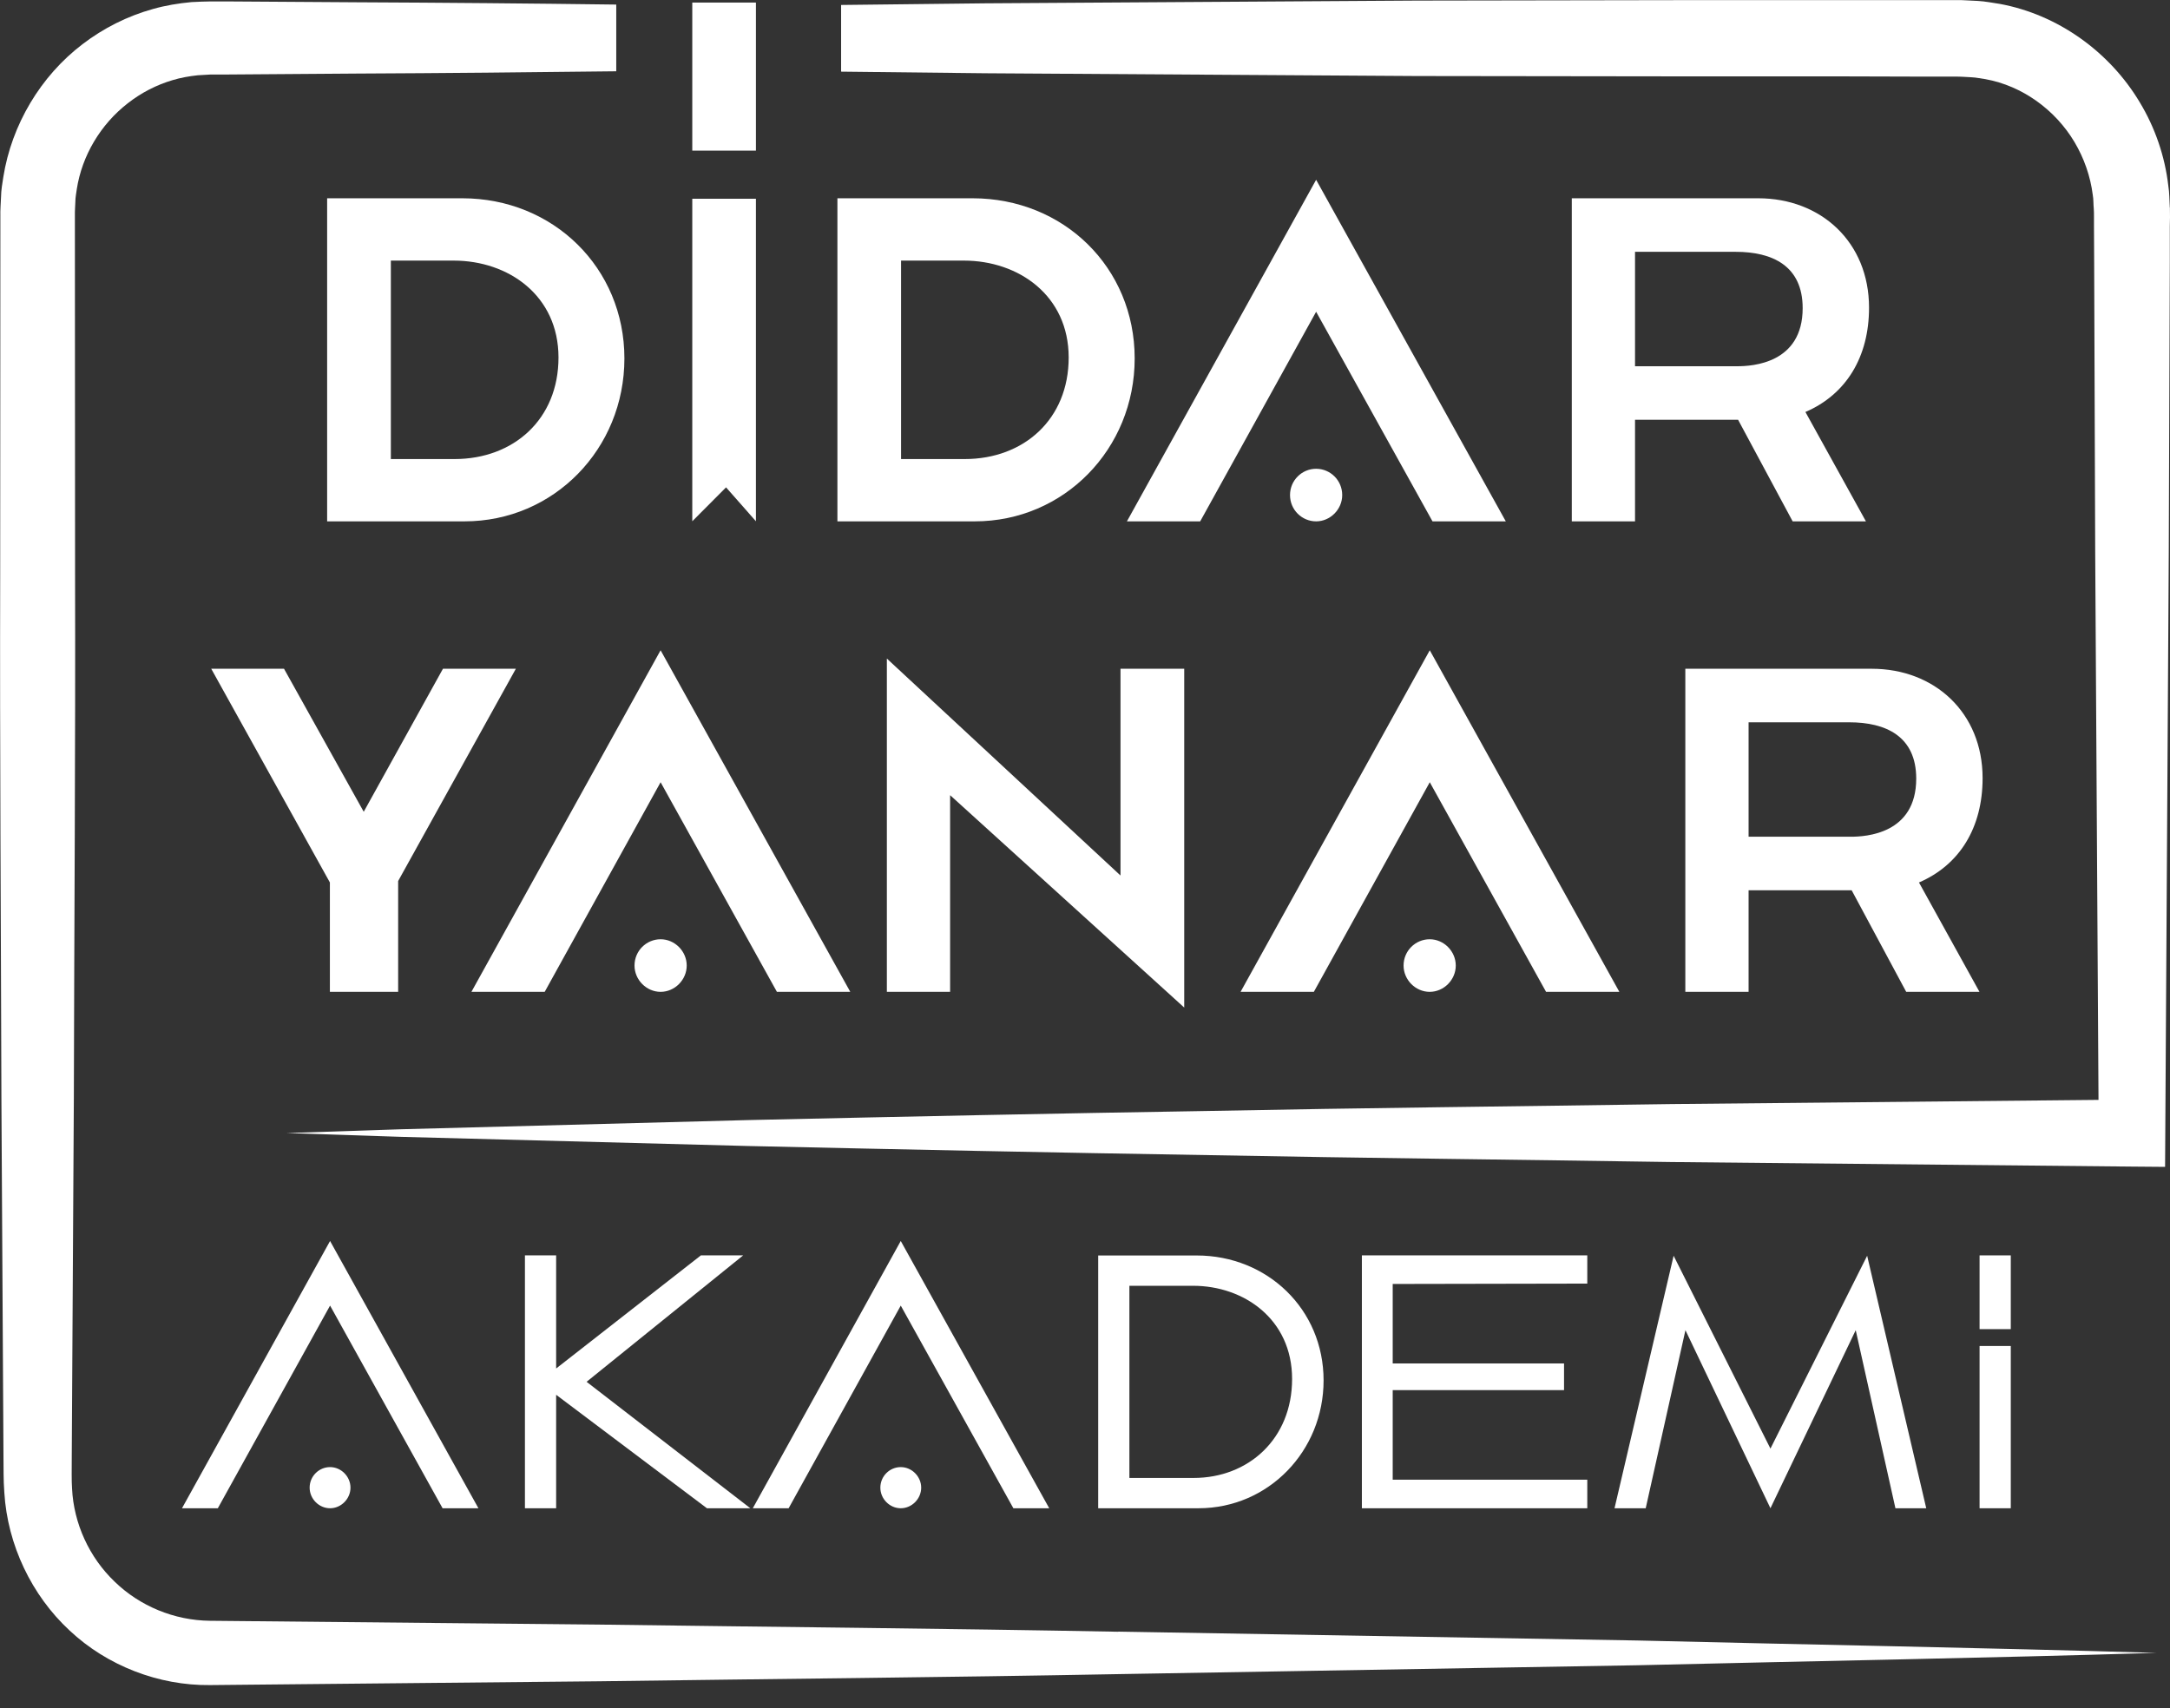 <svg width="94" height="74" viewBox="0 0 94 74" fill="none" xmlns="http://www.w3.org/2000/svg">
<rect x="0" y="0" width="94" height="74" fill="#333333" stroke="none"/>
<g id="Vector">
<path d="M13.413 64.451C13.413 64.938 13.819 65.343 14.298 65.343C14.777 65.343 15.182 64.934 15.182 64.451C15.182 63.968 14.777 63.56 14.298 63.56C13.819 63.56 13.413 63.952 13.413 64.451Z" fill="white"/>
<path d="M20.724 65.343L14.298 53.764L7.884 65.343H9.436L14.298 56.563L19.172 65.343H20.724Z" fill="white"/>
<path d="M22.739 54.388V65.343H24.091V60.427L30.623 65.343H32.503L25.41 59.865L32.192 54.388H30.361L24.091 59.288V54.388H22.739Z" fill="white"/>
<path d="M45.45 65.343L39.019 53.764L32.61 65.343H34.162L39.019 56.563L43.897 65.343H45.45Z" fill="white"/>
<path d="M38.135 64.451C38.135 64.938 38.54 65.343 39.019 65.343C39.499 65.343 39.904 64.934 39.904 64.451C39.904 63.968 39.499 63.56 39.019 63.56C38.54 63.56 38.135 63.952 38.135 64.451Z" fill="white"/>
<path d="M57.335 59.803C57.335 56.72 54.898 54.392 51.839 54.392H47.571V65.343H51.917C54.943 65.343 57.335 62.87 57.335 59.803ZM48.923 64.026V55.705H51.687C53.874 55.705 55.971 57.145 55.971 59.742C55.971 62.338 54.079 64.03 51.704 64.03H48.927L48.923 64.026Z" fill="white"/>
<path d="M68.758 55.61V54.388H58.994V65.343H68.758V64.105H60.329V60.224H67.751V59.069H60.329V55.626L68.758 55.61Z" fill="white"/>
<path d="M73.01 57.628L76.692 65.343L80.386 57.628L82.106 65.343H83.441L80.881 54.404L76.692 62.759L72.498 54.404L69.938 65.343H71.289L73.01 57.628Z" fill="white"/>
<path d="M87.103 58.313H85.751V65.343H87.103V58.313Z" fill="white"/>
<path d="M87.103 54.388H85.751V57.583H87.103V54.388Z" fill="white"/>
<path d="M48.44 70.693C40.944 70.552 33.449 70.486 25.954 70.383L9.092 70.218C7.552 70.201 6.061 69.586 4.968 68.525C3.866 67.473 3.194 66.003 3.121 64.489C3.096 64.15 3.108 63.626 3.108 63.163L3.199 47.585C3.215 40.031 3.272 32.477 3.252 24.924L3.244 9.345C3.24 9.085 3.26 8.945 3.264 8.747C3.264 8.561 3.301 8.379 3.326 8.198C3.551 6.737 4.362 5.387 5.529 4.479C6.106 4.025 6.774 3.678 7.479 3.471C7.831 3.364 8.195 3.302 8.564 3.261L9.129 3.228H9.834L15.453 3.187C19.2 3.17 22.948 3.133 26.695 3.088V0.198C22.948 0.149 19.2 0.116 15.453 0.099L9.834 0.062H9.129C8.871 0.062 8.568 0.078 8.294 0.091C7.728 0.144 7.167 0.235 6.618 0.392C5.521 0.698 4.485 1.218 3.579 1.911C1.761 3.294 0.504 5.399 0.143 7.674C0.098 7.958 0.049 8.243 0.045 8.528C0.033 8.8 0.008 9.131 0.016 9.345L0.008 24.924C-0.012 32.477 0.041 40.031 0.061 47.585L0.151 63.163C0.16 63.646 0.143 64.067 0.188 64.67C0.327 66.928 1.368 69.112 3.01 70.635C4.64 72.17 6.881 73.029 9.092 73.004L25.954 72.839C33.449 72.736 40.944 72.67 48.44 72.529L70.925 72.145C78.42 71.964 85.915 71.836 93.41 71.609C85.915 71.386 78.42 71.254 70.925 71.072L48.44 70.688V70.693Z" fill="white"/>
<path d="M17.247 42.97V38.17L22.346 28.973H19.188L15.756 35.169L12.303 28.973H9.15L14.29 38.232V42.97H17.247Z" fill="white"/>
<path d="M23.595 42.97L28.616 33.889L33.654 42.97H36.832L28.616 28.172L20.421 42.97H23.595Z" fill="white"/>
<path d="M27.486 41.831C27.486 42.45 28.002 42.97 28.616 42.97C29.231 42.97 29.747 42.45 29.747 41.831C29.747 41.212 29.231 40.692 28.616 40.692C28.002 40.692 27.486 41.191 27.486 41.831Z" fill="white"/>
<path d="M48.538 37.93L38.417 28.531V42.97H41.157V34.45L51.298 43.651V28.973H48.538V37.93Z" fill="white"/>
<path d="M60.8 41.831C60.8 42.45 61.316 42.97 61.931 42.97C62.545 42.97 63.061 42.45 63.061 41.831C63.061 41.212 62.545 40.692 61.931 40.692C61.316 40.692 60.8 41.191 60.8 41.831Z" fill="white"/>
<path d="M53.739 42.97H56.913L61.935 33.889L66.972 42.97H70.147L61.935 28.172L53.739 42.97Z" fill="white"/>
<path d="M85.882 33.712C85.882 30.872 83.797 28.973 81.082 28.973H73.005V42.97H75.745V38.57H80.21L82.573 42.97H85.747L83.126 38.232C84.891 37.472 85.882 35.854 85.882 33.712ZM80.169 36.25H75.745V31.293H80.111C81.68 31.293 83.007 31.891 83.007 33.732C83.007 36.131 80.824 36.25 80.169 36.25Z" fill="white"/>
<path d="M93.992 8.994C93.971 8.677 93.979 8.355 93.926 8.041C93.779 6.77 93.353 5.531 92.693 4.437C91.387 2.246 89.142 0.632 86.628 0.169C86.312 0.124 86.001 0.058 85.686 0.041L85.21 0.017C85.055 0.008 84.883 -8.6152e-06 84.768 0.004H73.853L61.382 0.025L42.673 0.144L36.435 0.215V3.104L42.673 3.174L61.382 3.294L73.853 3.31H80.091L83.208 3.319H84.768C84.912 3.319 85.002 3.327 85.104 3.331L85.407 3.348C85.612 3.356 85.808 3.405 86.009 3.43C87.602 3.719 89.032 4.759 89.863 6.155C90.277 6.852 90.551 7.632 90.654 8.441C90.691 8.644 90.678 8.85 90.699 9.052C90.707 9.143 90.707 9.288 90.707 9.415V9.808L90.715 11.38L90.76 23.949L90.903 47.651L72.367 47.833C65.703 47.932 59.039 47.998 52.38 48.13C45.716 48.237 39.052 48.378 32.393 48.526L17.402 48.923L12.406 49.088L17.402 49.253L32.393 49.649C39.056 49.798 45.72 49.938 52.38 50.045C59.043 50.173 65.707 50.239 72.367 50.343L92.353 50.541L93.787 50.553L93.947 23.945L93.992 11.376V9.803L94 9.411C94 9.279 94 9.16 93.996 8.99L93.992 8.994Z" fill="white"/>
<path d="M20.024 8.59H14.171V22.587H20.122C23.992 22.587 27.048 19.446 27.048 15.529C27.048 11.611 23.972 8.59 20.024 8.59ZM19.688 19.888H16.931V11.29H19.651C22.03 11.29 24.193 12.809 24.193 15.488C24.193 18.166 22.248 19.888 19.688 19.888Z" fill="white"/>
<path d="M49.152 15.529C49.152 11.591 46.076 8.59 42.128 8.59H36.275V22.587H42.226C46.097 22.587 49.152 19.446 49.152 15.529ZM39.032 19.888V11.29H41.751C44.131 11.29 46.293 12.809 46.293 15.488C46.293 18.166 44.348 19.888 41.788 19.888H39.032Z" fill="white"/>
<path d="M48.816 22.587H51.99L57.012 13.506L62.053 22.587H65.228L57.012 7.789L48.816 22.587Z" fill="white"/>
<path d="M58.142 21.448C58.142 20.808 57.626 20.309 57.012 20.309C56.397 20.309 55.881 20.808 55.881 21.448C55.881 22.088 56.397 22.587 57.012 22.587C57.626 22.587 58.142 22.067 58.142 21.448Z" fill="white"/>
<path d="M80.963 13.329C80.963 10.489 78.879 8.59 76.163 8.59H68.087V22.587H70.826V18.187H75.291L77.654 22.587H80.828L78.207 17.849C79.972 17.089 80.963 15.467 80.963 13.329ZM75.25 15.867H70.826V10.91H75.192C76.761 10.91 78.088 11.508 78.088 13.349C78.088 15.748 75.905 15.867 75.25 15.867Z" fill="white"/>
<path d="M32.745 22.583V8.611H29.988V22.583L31.451 21.114L32.745 22.583Z" fill="white"/>
<path d="M32.745 0.111H29.988V6.526H32.745V0.111Z" fill="white"/>
</g>
</svg>
